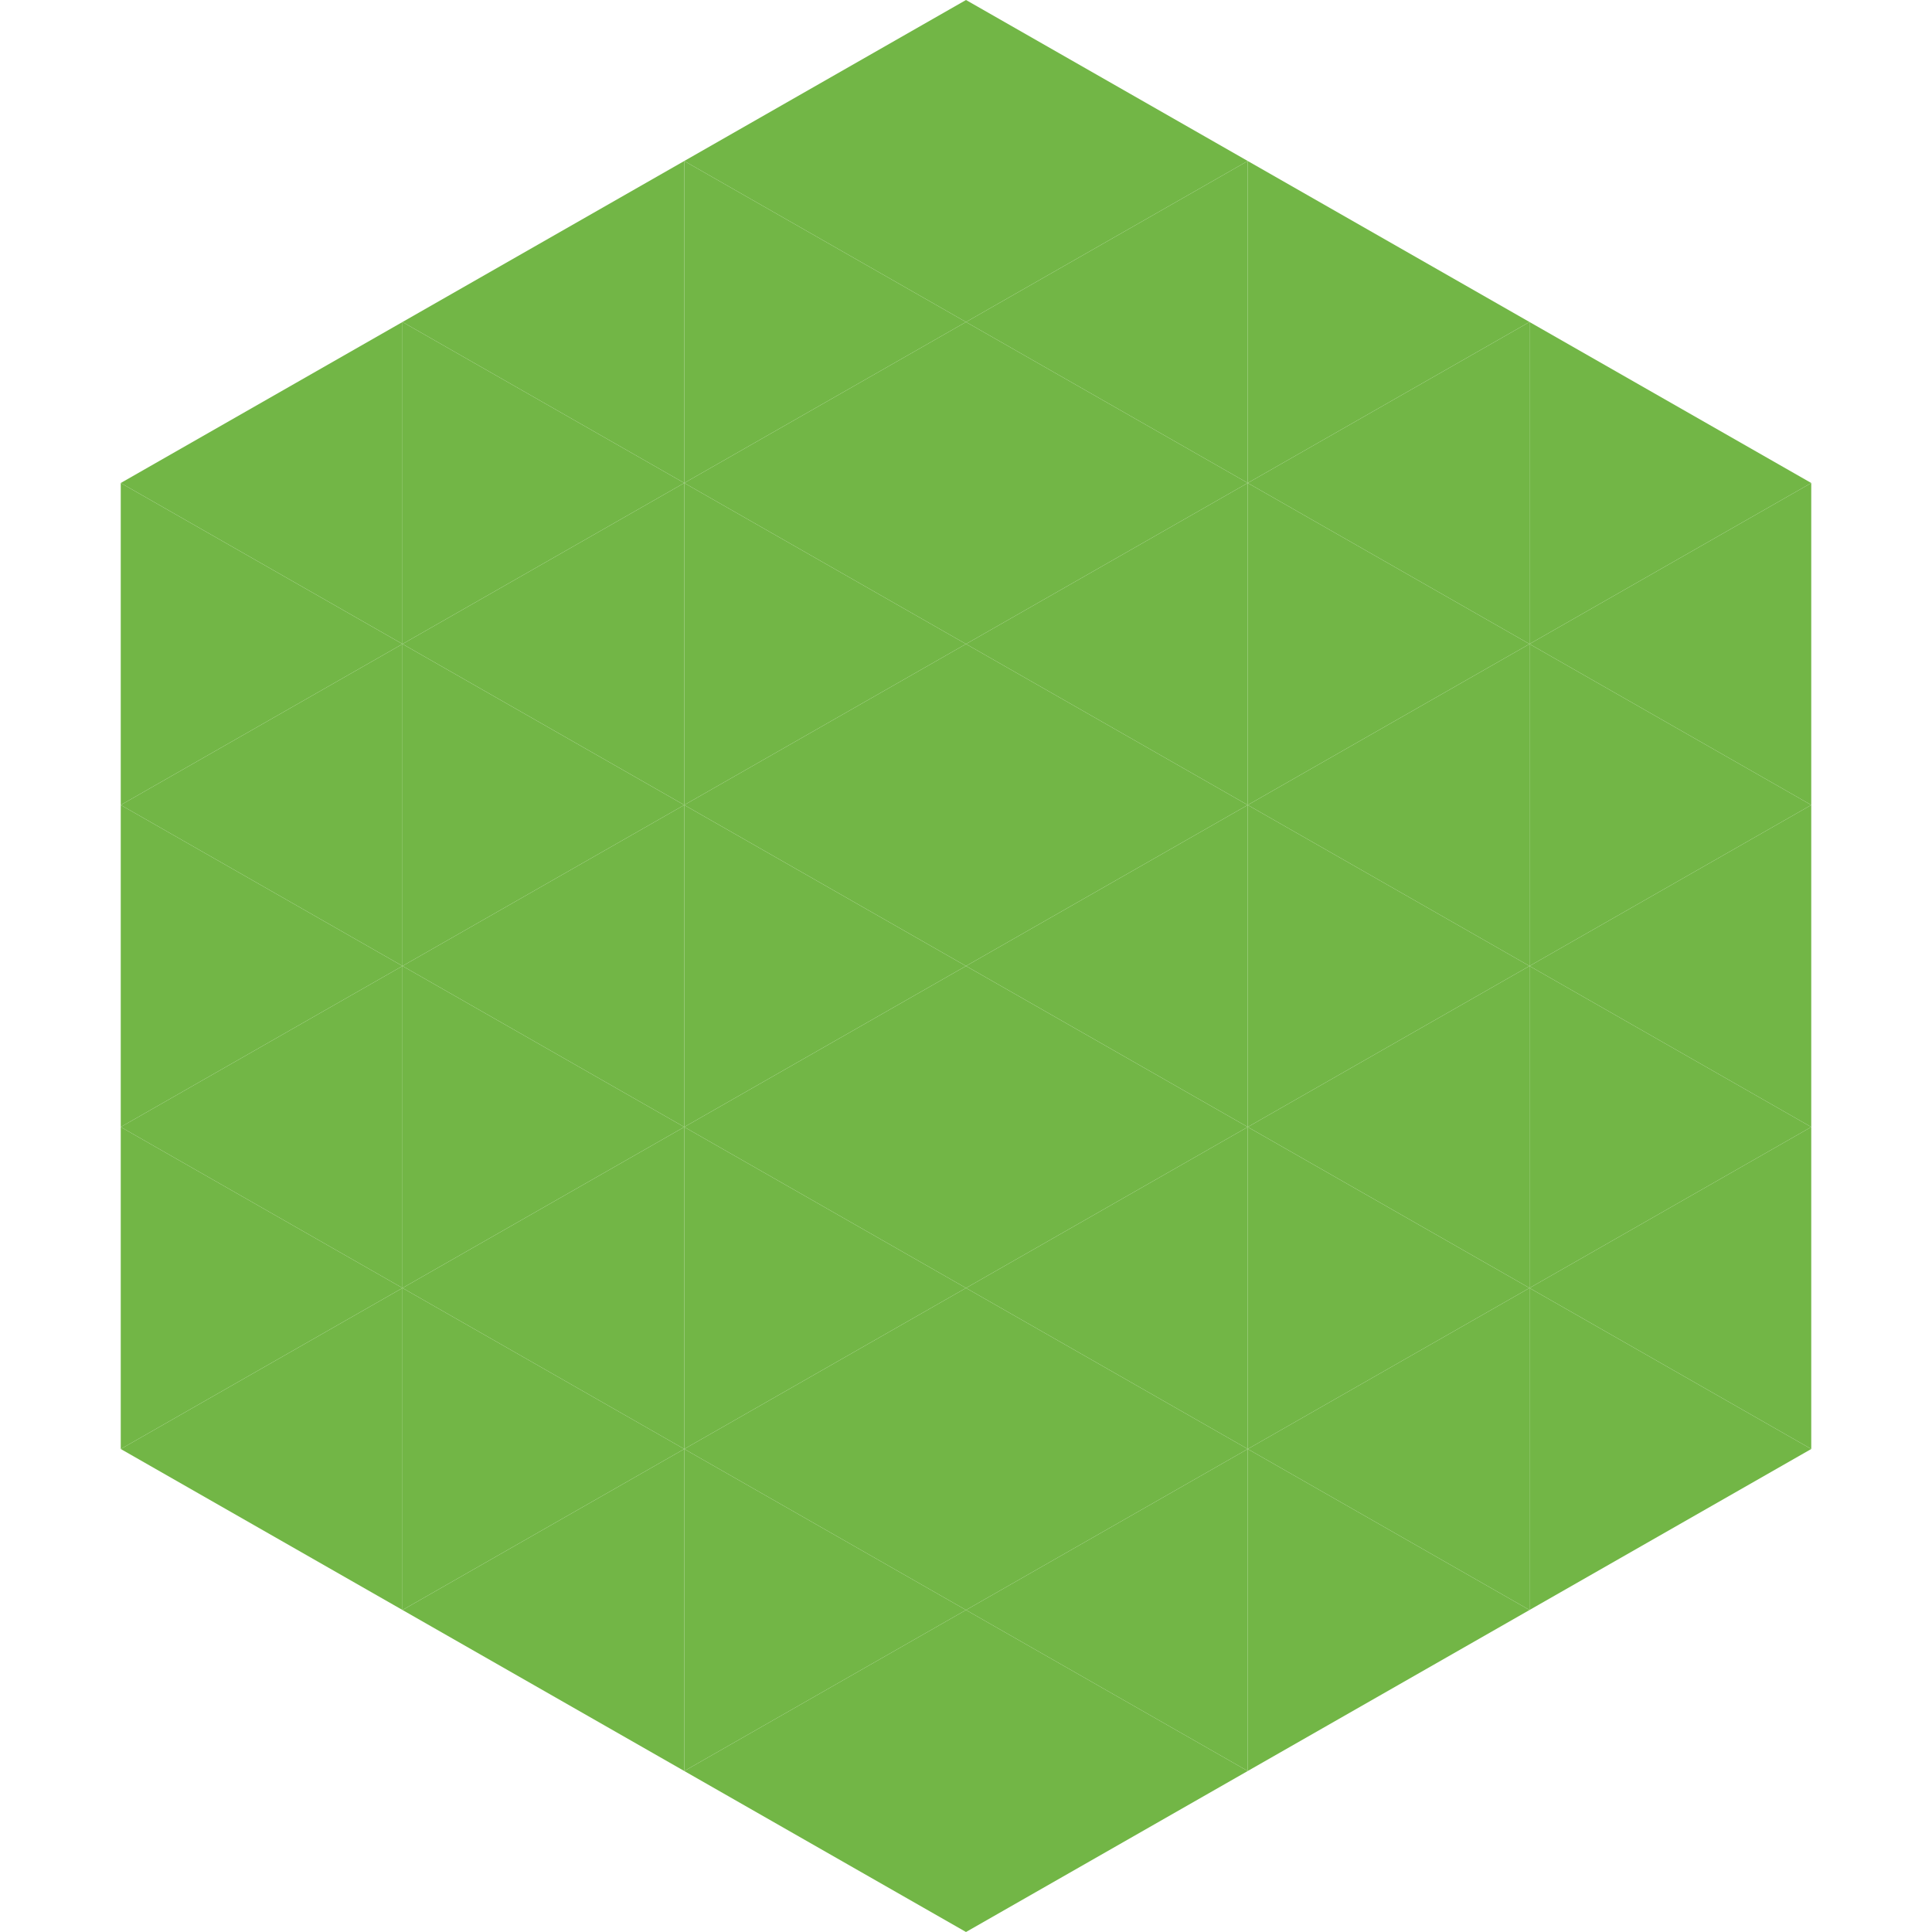 <?xml version="1.0"?>
<!-- Generated by SVGo -->
<svg width="240" height="240"
     xmlns="http://www.w3.org/2000/svg"
     xmlns:xlink="http://www.w3.org/1999/xlink">
<polygon points="50,40 15,60 50,80" style="fill:rgb(114,182,70)" />
<polygon points="190,40 225,60 190,80" style="fill:rgb(114,182,70)" />
<polygon points="15,60 50,80 15,100" style="fill:rgb(114,182,70)" />
<polygon points="225,60 190,80 225,100" style="fill:rgb(114,182,70)" />
<polygon points="50,80 15,100 50,120" style="fill:rgb(114,182,70)" />
<polygon points="190,80 225,100 190,120" style="fill:rgb(114,182,70)" />
<polygon points="15,100 50,120 15,140" style="fill:rgb(114,182,70)" />
<polygon points="225,100 190,120 225,140" style="fill:rgb(114,182,70)" />
<polygon points="50,120 15,140 50,160" style="fill:rgb(114,182,70)" />
<polygon points="190,120 225,140 190,160" style="fill:rgb(114,182,70)" />
<polygon points="15,140 50,160 15,180" style="fill:rgb(114,182,70)" />
<polygon points="225,140 190,160 225,180" style="fill:rgb(114,182,70)" />
<polygon points="50,160 15,180 50,200" style="fill:rgb(114,182,70)" />
<polygon points="190,160 225,180 190,200" style="fill:rgb(114,182,70)" />
<polygon points="15,180 50,200 15,220" style="fill:rgb(255,255,255); fill-opacity:0" />
<polygon points="225,180 190,200 225,220" style="fill:rgb(255,255,255); fill-opacity:0" />
<polygon points="50,0 85,20 50,40" style="fill:rgb(255,255,255); fill-opacity:0" />
<polygon points="190,0 155,20 190,40" style="fill:rgb(255,255,255); fill-opacity:0" />
<polygon points="85,20 50,40 85,60" style="fill:rgb(114,182,70)" />
<polygon points="155,20 190,40 155,60" style="fill:rgb(114,182,70)" />
<polygon points="50,40 85,60 50,80" style="fill:rgb(114,182,70)" />
<polygon points="190,40 155,60 190,80" style="fill:rgb(114,182,70)" />
<polygon points="85,60 50,80 85,100" style="fill:rgb(114,182,70)" />
<polygon points="155,60 190,80 155,100" style="fill:rgb(114,182,70)" />
<polygon points="50,80 85,100 50,120" style="fill:rgb(114,182,70)" />
<polygon points="190,80 155,100 190,120" style="fill:rgb(114,182,70)" />
<polygon points="85,100 50,120 85,140" style="fill:rgb(114,182,70)" />
<polygon points="155,100 190,120 155,140" style="fill:rgb(114,182,70)" />
<polygon points="50,120 85,140 50,160" style="fill:rgb(114,182,70)" />
<polygon points="190,120 155,140 190,160" style="fill:rgb(114,182,70)" />
<polygon points="85,140 50,160 85,180" style="fill:rgb(114,182,70)" />
<polygon points="155,140 190,160 155,180" style="fill:rgb(114,182,70)" />
<polygon points="50,160 85,180 50,200" style="fill:rgb(114,182,70)" />
<polygon points="190,160 155,180 190,200" style="fill:rgb(114,182,70)" />
<polygon points="85,180 50,200 85,220" style="fill:rgb(114,182,70)" />
<polygon points="155,180 190,200 155,220" style="fill:rgb(114,182,70)" />
<polygon points="120,0 85,20 120,40" style="fill:rgb(114,182,70)" />
<polygon points="120,0 155,20 120,40" style="fill:rgb(114,182,70)" />
<polygon points="85,20 120,40 85,60" style="fill:rgb(114,182,70)" />
<polygon points="155,20 120,40 155,60" style="fill:rgb(114,182,70)" />
<polygon points="120,40 85,60 120,80" style="fill:rgb(114,182,70)" />
<polygon points="120,40 155,60 120,80" style="fill:rgb(114,182,70)" />
<polygon points="85,60 120,80 85,100" style="fill:rgb(114,182,70)" />
<polygon points="155,60 120,80 155,100" style="fill:rgb(114,182,70)" />
<polygon points="120,80 85,100 120,120" style="fill:rgb(114,182,70)" />
<polygon points="120,80 155,100 120,120" style="fill:rgb(114,182,70)" />
<polygon points="85,100 120,120 85,140" style="fill:rgb(114,182,70)" />
<polygon points="155,100 120,120 155,140" style="fill:rgb(114,182,70)" />
<polygon points="120,120 85,140 120,160" style="fill:rgb(114,182,70)" />
<polygon points="120,120 155,140 120,160" style="fill:rgb(114,182,70)" />
<polygon points="85,140 120,160 85,180" style="fill:rgb(114,182,70)" />
<polygon points="155,140 120,160 155,180" style="fill:rgb(114,182,70)" />
<polygon points="120,160 85,180 120,200" style="fill:rgb(114,182,70)" />
<polygon points="120,160 155,180 120,200" style="fill:rgb(114,182,70)" />
<polygon points="85,180 120,200 85,220" style="fill:rgb(114,182,70)" />
<polygon points="155,180 120,200 155,220" style="fill:rgb(114,182,70)" />
<polygon points="120,200 85,220 120,240" style="fill:rgb(114,182,70)" />
<polygon points="120,200 155,220 120,240" style="fill:rgb(114,182,70)" />
<polygon points="85,220 120,240 85,260" style="fill:rgb(255,255,255); fill-opacity:0" />
<polygon points="155,220 120,240 155,260" style="fill:rgb(255,255,255); fill-opacity:0" />
</svg>
